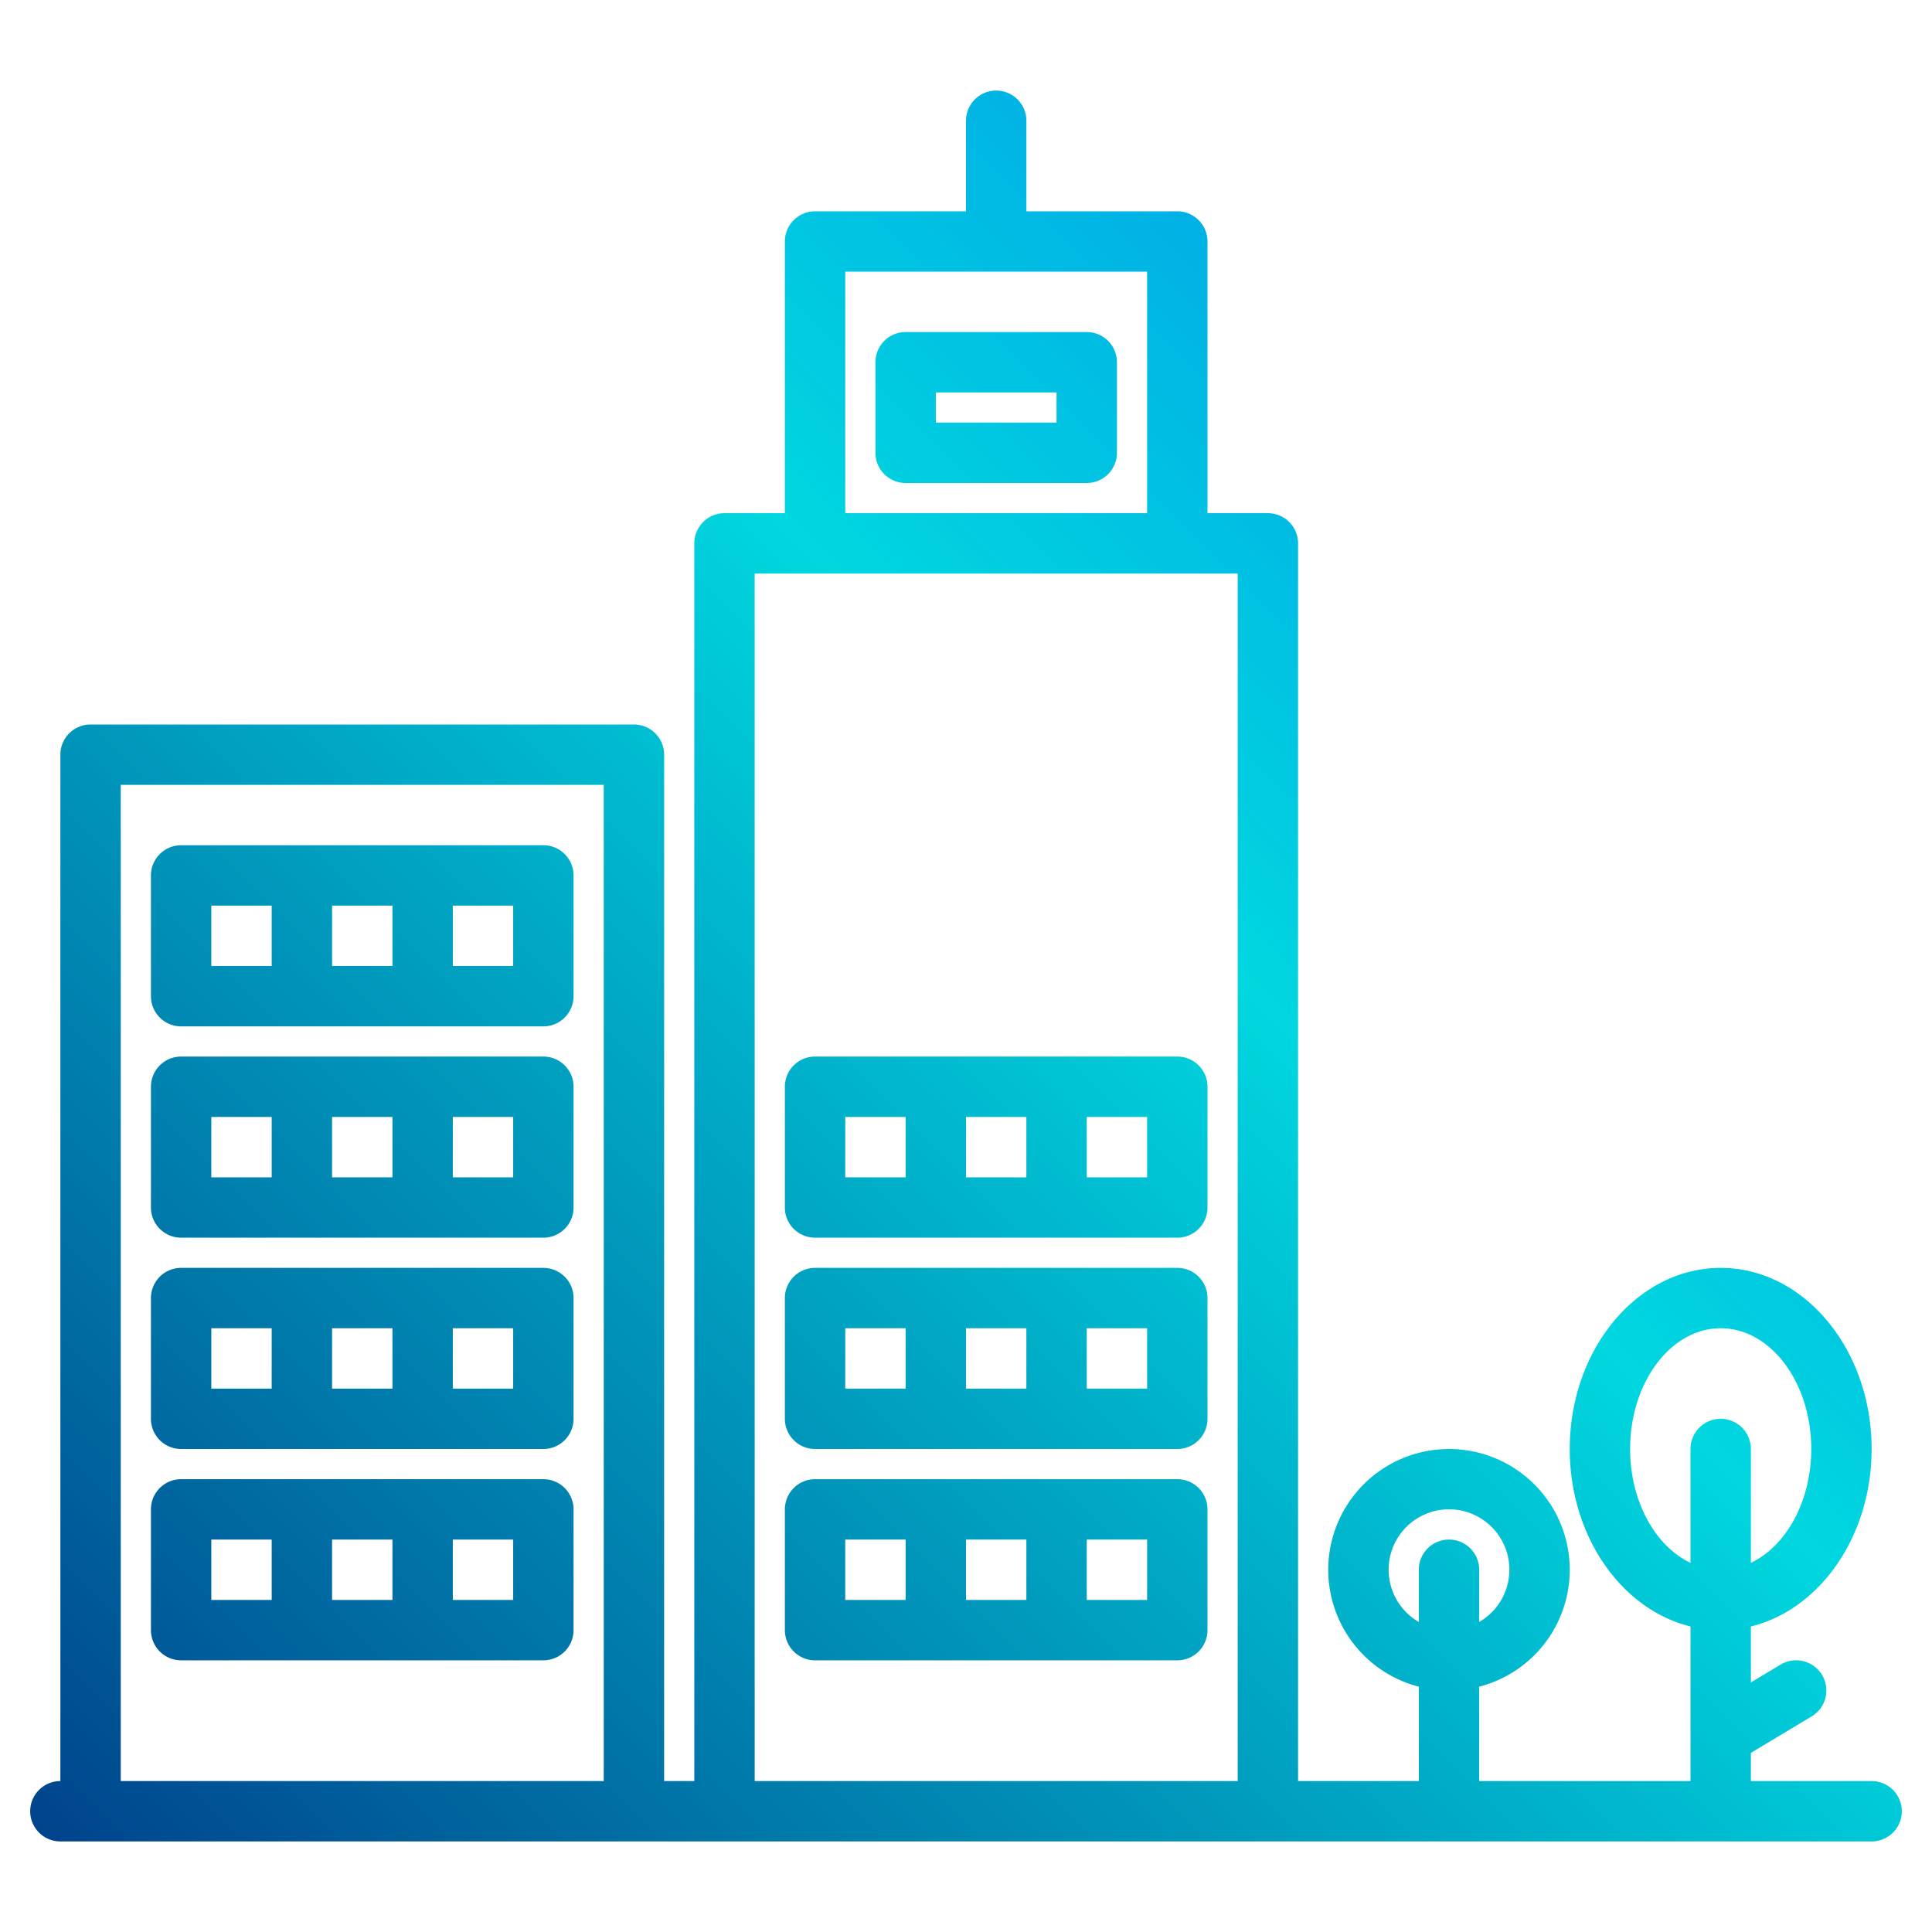 <?xml version="1.0" encoding="UTF-8"?> <svg xmlns="http://www.w3.org/2000/svg" xmlns:xlink="http://www.w3.org/1999/xlink" height="512" viewBox="0 0 512 512" width="512"> <linearGradient id="a" gradientUnits="userSpaceOnUse" x1="53.807" x2="596.185" y1="546.193" y2="3.815"> <stop offset="0" stop-color="#003f8a"></stop> <stop offset=".518" stop-color="#00d7df"></stop> <stop offset="1" stop-color="#006df0"></stop> </linearGradient> <linearGradient id="b" x1="-74.193" x2="468.185" xlink:href="#a" y1="418.193" y2="-124.185"></linearGradient> <linearGradient id="c" x1="-46.193" x2="496.185" xlink:href="#a" y1="446.193" y2="-96.185"></linearGradient> <linearGradient id="d" x1="-18.193" x2="524.185" xlink:href="#a" y1="474.193" y2="-68.185"></linearGradient> <linearGradient id="e" x1="9.807" x2="552.185" xlink:href="#a" y1="502.193" y2="-40.185"></linearGradient> <linearGradient id="h" x1="37.807" x2="580.185" xlink:href="#a" y1="530.193" y2="-12.185"></linearGradient> <linearGradient id="i" x1="65.807" x2="608.185" xlink:href="#a" y1="558.193" y2="15.815"></linearGradient> <linearGradient id="j" x1="93.807" x2="636.185" xlink:href="#a" y1="586.193" y2="43.815"></linearGradient> <linearGradient id="k" x1="-60.193" x2="482.185" xlink:href="#a" y1="432.193" y2="-110.185"></linearGradient> <g> <path d="m496 472h-32v-7.47l16.12-9.67a8 8 0 0 0 -8.24-13.72l-7.88 4.73v-14.84c18.24-4.46 32-23.85 32-47.03 0-26.47-17.94-48-40-48s-40 21.53-40 48c0 23.18 13.76 42.57 32 47.03v40.97h-56v-25.01a32 32 0 1 0 -16 0v25.01h-32v-328a8 8 0 0 0 -8-8h-16v-72a8 8 0 0 0 -8-8h-40v-24a8 8 0 0 0 -16 0v24h-40a8 8 0 0 0 -8 8v72h-16a8 8 0 0 0 -8 8v328h-8v-272a8 8 0 0 0 -8-8h-144a8 8 0 0 0 -8 8v272a8 8 0 0 0 0 16h480a8 8 0 0 0 0-16zm-336 0h-128v-264h128zm64-400h80v64h-80zm104 400h-128v-320h128zm56-64a8 8 0 0 0 -8 8v13.84a16 16 0 1 1 16 0v-13.84a8 8 0 0 0 -8-8zm72-32a8 8 0 0 0 -8 8v30.17c-9.31-4.41-16-16.26-16-30.17 0-17.65 10.77-32 24-32s24 14.35 24 32c0 13.91-6.69 25.76-16 30.17v-30.17a8 8 0 0 0 -8-8z" fill="url(#a)"></path> <path d="m144 224h-96a8 8 0 0 0 -8 8v32a8 8 0 0 0 8 8h96a8 8 0 0 0 8-8v-32a8 8 0 0 0 -8-8zm-88 32v-16h16v16zm32 0v-16h16v16zm48 0h-16v-16h16z" fill="url(#b)"></path> <path d="m144 280h-96a8 8 0 0 0 -8 8v32a8 8 0 0 0 8 8h96a8 8 0 0 0 8-8v-32a8 8 0 0 0 -8-8zm-88 32v-16h16v16zm32 0v-16h16v16zm48 0h-16v-16h16z" fill="url(#c)"></path> <path d="m144 336h-96a8 8 0 0 0 -8 8v32a8 8 0 0 0 8 8h96a8 8 0 0 0 8-8v-32a8 8 0 0 0 -8-8zm-88 32v-16h16v16zm32 0v-16h16v16zm48 0h-16v-16h16z" fill="url(#d)"></path> <path d="m144 392h-96a8 8 0 0 0 -8 8v32a8 8 0 0 0 8 8h96a8 8 0 0 0 8-8v-32a8 8 0 0 0 -8-8zm-88 32v-16h16v16zm32 0v-16h16v16zm48 0h-16v-16h16z" fill="url(#e)"></path> <path d="m312 168h-96a8 8 0 0 0 -8 8v32a8 8 0 0 0 8 8h96a8 8 0 0 0 8-8v-32a8 8 0 0 0 -8-8zm-88 32v-16h16v16zm32 0v-16h16v16zm48 0h-16v-16h16z" fill="url(#d)"></path> <path d="m312 224h-96a8 8 0 0 0 -8 8v32a8 8 0 0 0 8 8h96a8 8 0 0 0 8-8v-32a8 8 0 0 0 -8-8zm-88 32v-16h16v16zm32 0v-16h16v16zm48 0h-16v-16h16z" fill="url(#e)"></path> <path d="m312 280h-96a8 8 0 0 0 -8 8v32a8 8 0 0 0 8 8h96a8 8 0 0 0 8-8v-32a8 8 0 0 0 -8-8zm-88 32v-16h16v16zm32 0v-16h16v16zm48 0h-16v-16h16z" fill="url(#h)"></path> <path d="m312 336h-96a8 8 0 0 0 -8 8v32a8 8 0 0 0 8 8h96a8 8 0 0 0 8-8v-32a8 8 0 0 0 -8-8zm-88 32v-16h16v16zm32 0v-16h16v16zm48 0h-16v-16h16z" fill="url(#i)"></path> <path d="m312 392h-96a8 8 0 0 0 -8 8v32a8 8 0 0 0 8 8h96a8 8 0 0 0 8-8v-32a8 8 0 0 0 -8-8zm-88 32v-16h16v16zm32 0v-16h16v16zm48 0h-16v-16h16z" fill="url(#j)"></path> <path d="m288 88h-48a8 8 0 0 0 -8 8v24a8 8 0 0 0 8 8h48a8 8 0 0 0 8-8v-24a8 8 0 0 0 -8-8zm-8 24h-32v-8h32z" fill="url(#k)"></path> </g> </svg> 